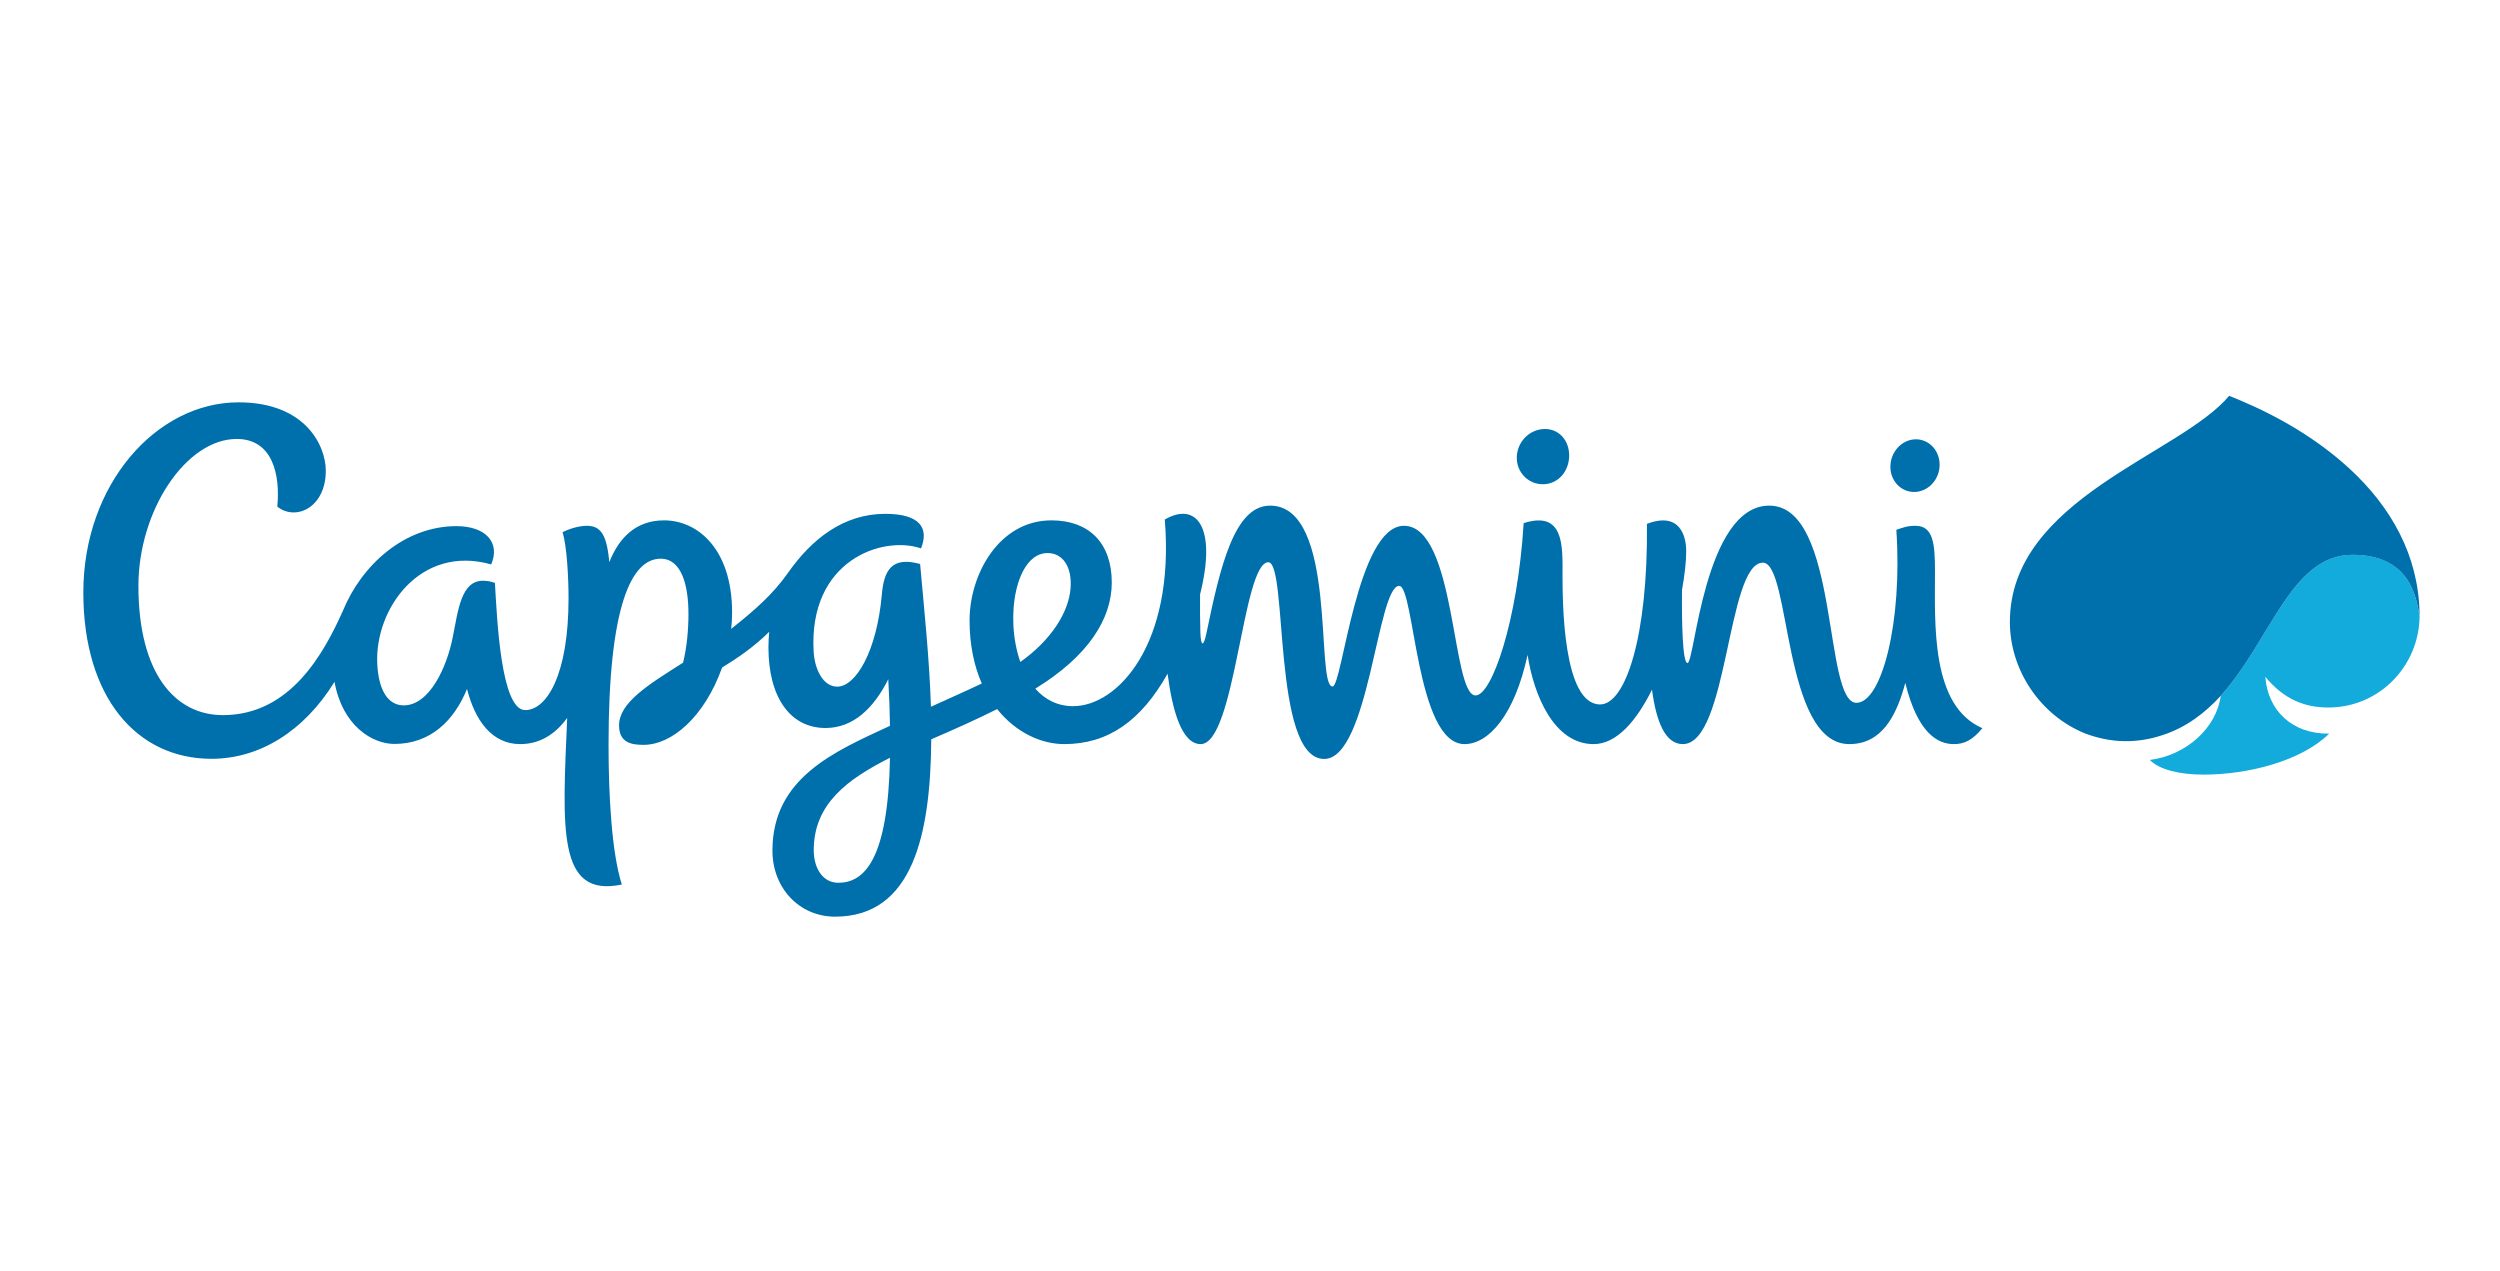 <svg xmlns="http://www.w3.org/2000/svg" width="120" height="61" viewBox="0 0 120 61" fill="none"><path fill-rule="evenodd" clip-rule="evenodd" d="M111.758 33.961C114.217 33.961 116.116 31.959 116.14 29.584C115.968 28.547 115.604 26.628 112.916 26.628C109.969 26.628 108.994 30.741 106.596 33.395C106.404 34.902 104.975 36.251 103.193 36.478C103.629 36.934 104.602 37.182 105.762 37.182C107.884 37.182 110.453 36.543 111.799 35.214C110.003 35.239 108.85 34.085 108.736 32.489C109.612 33.549 110.601 33.961 111.758 33.961Z" fill="#12ABDB"></path><path fill-rule="evenodd" clip-rule="evenodd" d="M92.879 27.418C92.879 26.11 92.8 25.238 91.944 25.238C91.553 25.238 91.364 25.317 91.024 25.43C91.326 29.845 90.327 33.735 89.108 33.735C87.511 33.735 88.307 24.27 84.925 24.27C81.803 24.27 81.353 31.826 81 31.826C80.759 31.826 80.722 29.842 80.735 28.327C80.866 27.603 80.938 26.951 80.938 26.456C80.938 25.753 80.65 24.538 79.053 25.145C79.108 30.549 78.026 33.813 76.806 33.813C75.021 33.813 75.001 28.914 75.001 27.565C75.001 26.247 75.097 24.486 73.136 25.11C72.844 29.824 71.607 33.381 70.828 33.381C69.667 33.381 69.901 25.238 67.39 25.238C65.131 25.238 64.433 32.952 63.963 32.952C63.122 32.952 64.228 24.27 60.965 24.27C59.255 24.27 58.575 27.167 57.905 30.411C57.775 31.04 57.641 31.061 57.617 30.35C57.6 29.746 57.596 29.138 57.603 28.534C58.424 25.273 57.421 24.068 55.91 24.936C56.398 30.955 53.633 33.896 51.514 33.896C50.749 33.896 50.144 33.57 49.695 33.055C52.235 31.497 53.365 29.708 53.365 27.96C53.365 26.069 52.277 24.977 50.47 24.977C47.95 24.977 46.539 27.573 46.539 29.78C46.539 30.968 46.762 31.978 47.126 32.808C46.26 33.22 45.443 33.577 44.684 33.924C44.615 31.654 44.361 29.273 44.166 27.072C42.822 26.701 42.431 27.346 42.328 28.54C42.087 31.267 41.078 32.959 40.185 32.959C39.515 32.959 39.104 32.142 39.055 31.274C38.805 26.903 42.352 25.687 44.21 26.323C44.595 25.358 44.172 24.664 42.496 24.664C40.466 24.664 38.949 25.898 37.836 27.48C37.095 28.534 36.236 29.282 35.096 30.186C35.127 29.928 35.141 29.667 35.141 29.41C35.141 26.33 33.471 24.977 31.878 24.977C30.559 24.977 29.729 25.767 29.248 26.982C29.131 25.763 28.887 25.238 28.18 25.238C27.877 25.238 27.455 25.324 27.005 25.543C27.211 26.224 27.29 27.731 27.29 28.72C27.29 32.423 26.229 34.085 25.209 34.085C24.042 34.085 23.856 29.691 23.757 27.981C23.575 27.912 23.382 27.875 23.186 27.875C22.129 27.875 21.991 29.293 21.73 30.597C21.442 32.043 20.611 33.858 19.378 33.858C18.633 33.858 18.166 33.141 18.108 31.85C17.987 29.231 20.168 26.127 23.578 27.092C24.024 26.049 23.323 25.255 21.909 25.255C19.416 25.255 17.355 27.119 16.456 29.327C15.542 31.353 13.945 34.326 10.696 34.326C8.403 34.326 6.644 32.324 6.644 28.125C6.644 24.507 8.928 21.07 11.363 21.07C13.066 21.07 13.461 22.746 13.31 24.318C14.193 25.025 15.638 24.365 15.638 22.598C15.638 21.379 14.649 19.312 11.452 19.312C7.496 19.312 4 23.257 4 28.438C4 33.457 6.548 36.423 10.154 36.423C12.431 36.423 14.577 35.126 16.057 32.729C16.432 34.827 17.86 35.709 18.931 35.709C20.666 35.709 21.799 34.586 22.417 33.069C22.802 34.59 23.615 35.717 24.969 35.717C25.92 35.717 26.665 35.232 27.225 34.46C27.002 39.746 26.724 43.118 29.848 42.456C29.365 40.952 29.21 38.215 29.21 35.757C29.21 29.032 30.32 26.818 31.71 26.818C32.72 26.818 33.046 28.101 33.046 29.471C33.046 30.206 32.974 31.05 32.788 31.809C31.078 32.887 29.715 33.739 29.715 34.82C29.715 35.675 30.35 35.753 30.9 35.753C32.212 35.753 33.791 34.467 34.663 32.039C35.426 31.576 36.191 31.047 36.923 30.326C36.899 30.573 36.885 30.82 36.885 31.074C36.885 33.484 37.939 34.944 39.625 34.944C40.947 34.944 41.936 34.006 42.637 32.603C42.682 33.412 42.709 34.157 42.719 34.84C40.041 36.08 37.077 37.336 37.077 40.832C37.077 42.64 38.382 44 40.082 44C43.815 44 44.667 40.063 44.701 35.486C45.917 34.961 46.82 34.555 47.864 34.037C48.757 35.157 49.972 35.717 51.085 35.717C53.19 35.717 54.773 34.6 56.044 32.338C56.267 34.058 56.714 35.717 57.631 35.717C59.299 35.717 59.639 26.989 60.879 26.989C61.83 26.989 61.051 36.43 63.561 36.43C65.711 36.43 66.112 28.122 67.16 28.122C67.902 28.122 67.957 35.717 70.299 35.717C71.45 35.717 72.7 34.332 73.324 31.434C73.619 33.365 74.592 35.717 76.494 35.717C77.604 35.717 78.558 34.593 79.296 33.103C79.499 34.638 79.932 35.717 80.773 35.717C82.96 35.717 82.888 27.009 84.619 27.009C85.969 27.009 85.554 35.717 88.768 35.717C90.296 35.717 91.02 34.415 91.454 32.778C92.043 35.184 93.002 35.717 93.785 35.717C94.283 35.717 94.661 35.541 95.156 34.954C92.668 33.876 92.879 29.951 92.879 27.418ZM40.24 42.373C39.468 42.373 39.059 41.639 39.059 40.81C39.059 38.575 40.7 37.392 42.719 36.372C42.63 41.254 41.493 42.373 40.24 42.373ZM50.282 26.546C51.033 26.546 51.463 27.236 51.387 28.228C51.302 29.392 50.453 30.728 48.976 31.775C48.207 29.584 48.781 26.546 50.282 26.546ZM74.1 23.243C74.815 23.219 75.316 22.605 75.32 21.874C75.327 21.143 74.828 20.565 74.111 20.593C73.394 20.617 72.81 21.232 72.806 21.963C72.799 22.694 73.383 23.267 74.1 23.243ZM91.917 23.614C92.569 23.59 93.102 23.007 93.102 22.31C93.102 21.613 92.58 21.067 91.927 21.087C91.274 21.111 90.742 21.698 90.739 22.395C90.732 23.092 91.265 23.638 91.917 23.614ZM116.138 29.41C116.082 26.649 114.771 24.322 112.744 22.464C111.206 21.06 109.379 19.992 107.464 19.189C107.312 19.124 107.154 19.061 106.999 19C104.641 21.826 96.474 23.933 96.474 29.856C96.474 32.169 97.937 34.336 100.083 35.205C101.33 35.675 102.573 35.699 103.819 35.28C104.929 34.916 105.839 34.229 106.598 33.395C108.995 30.741 109.97 26.632 112.913 26.632C115.605 26.632 115.969 28.547 116.141 29.584C116.141 29.577 116.141 29.509 116.134 29.41" fill="#0070AD"></path></svg>